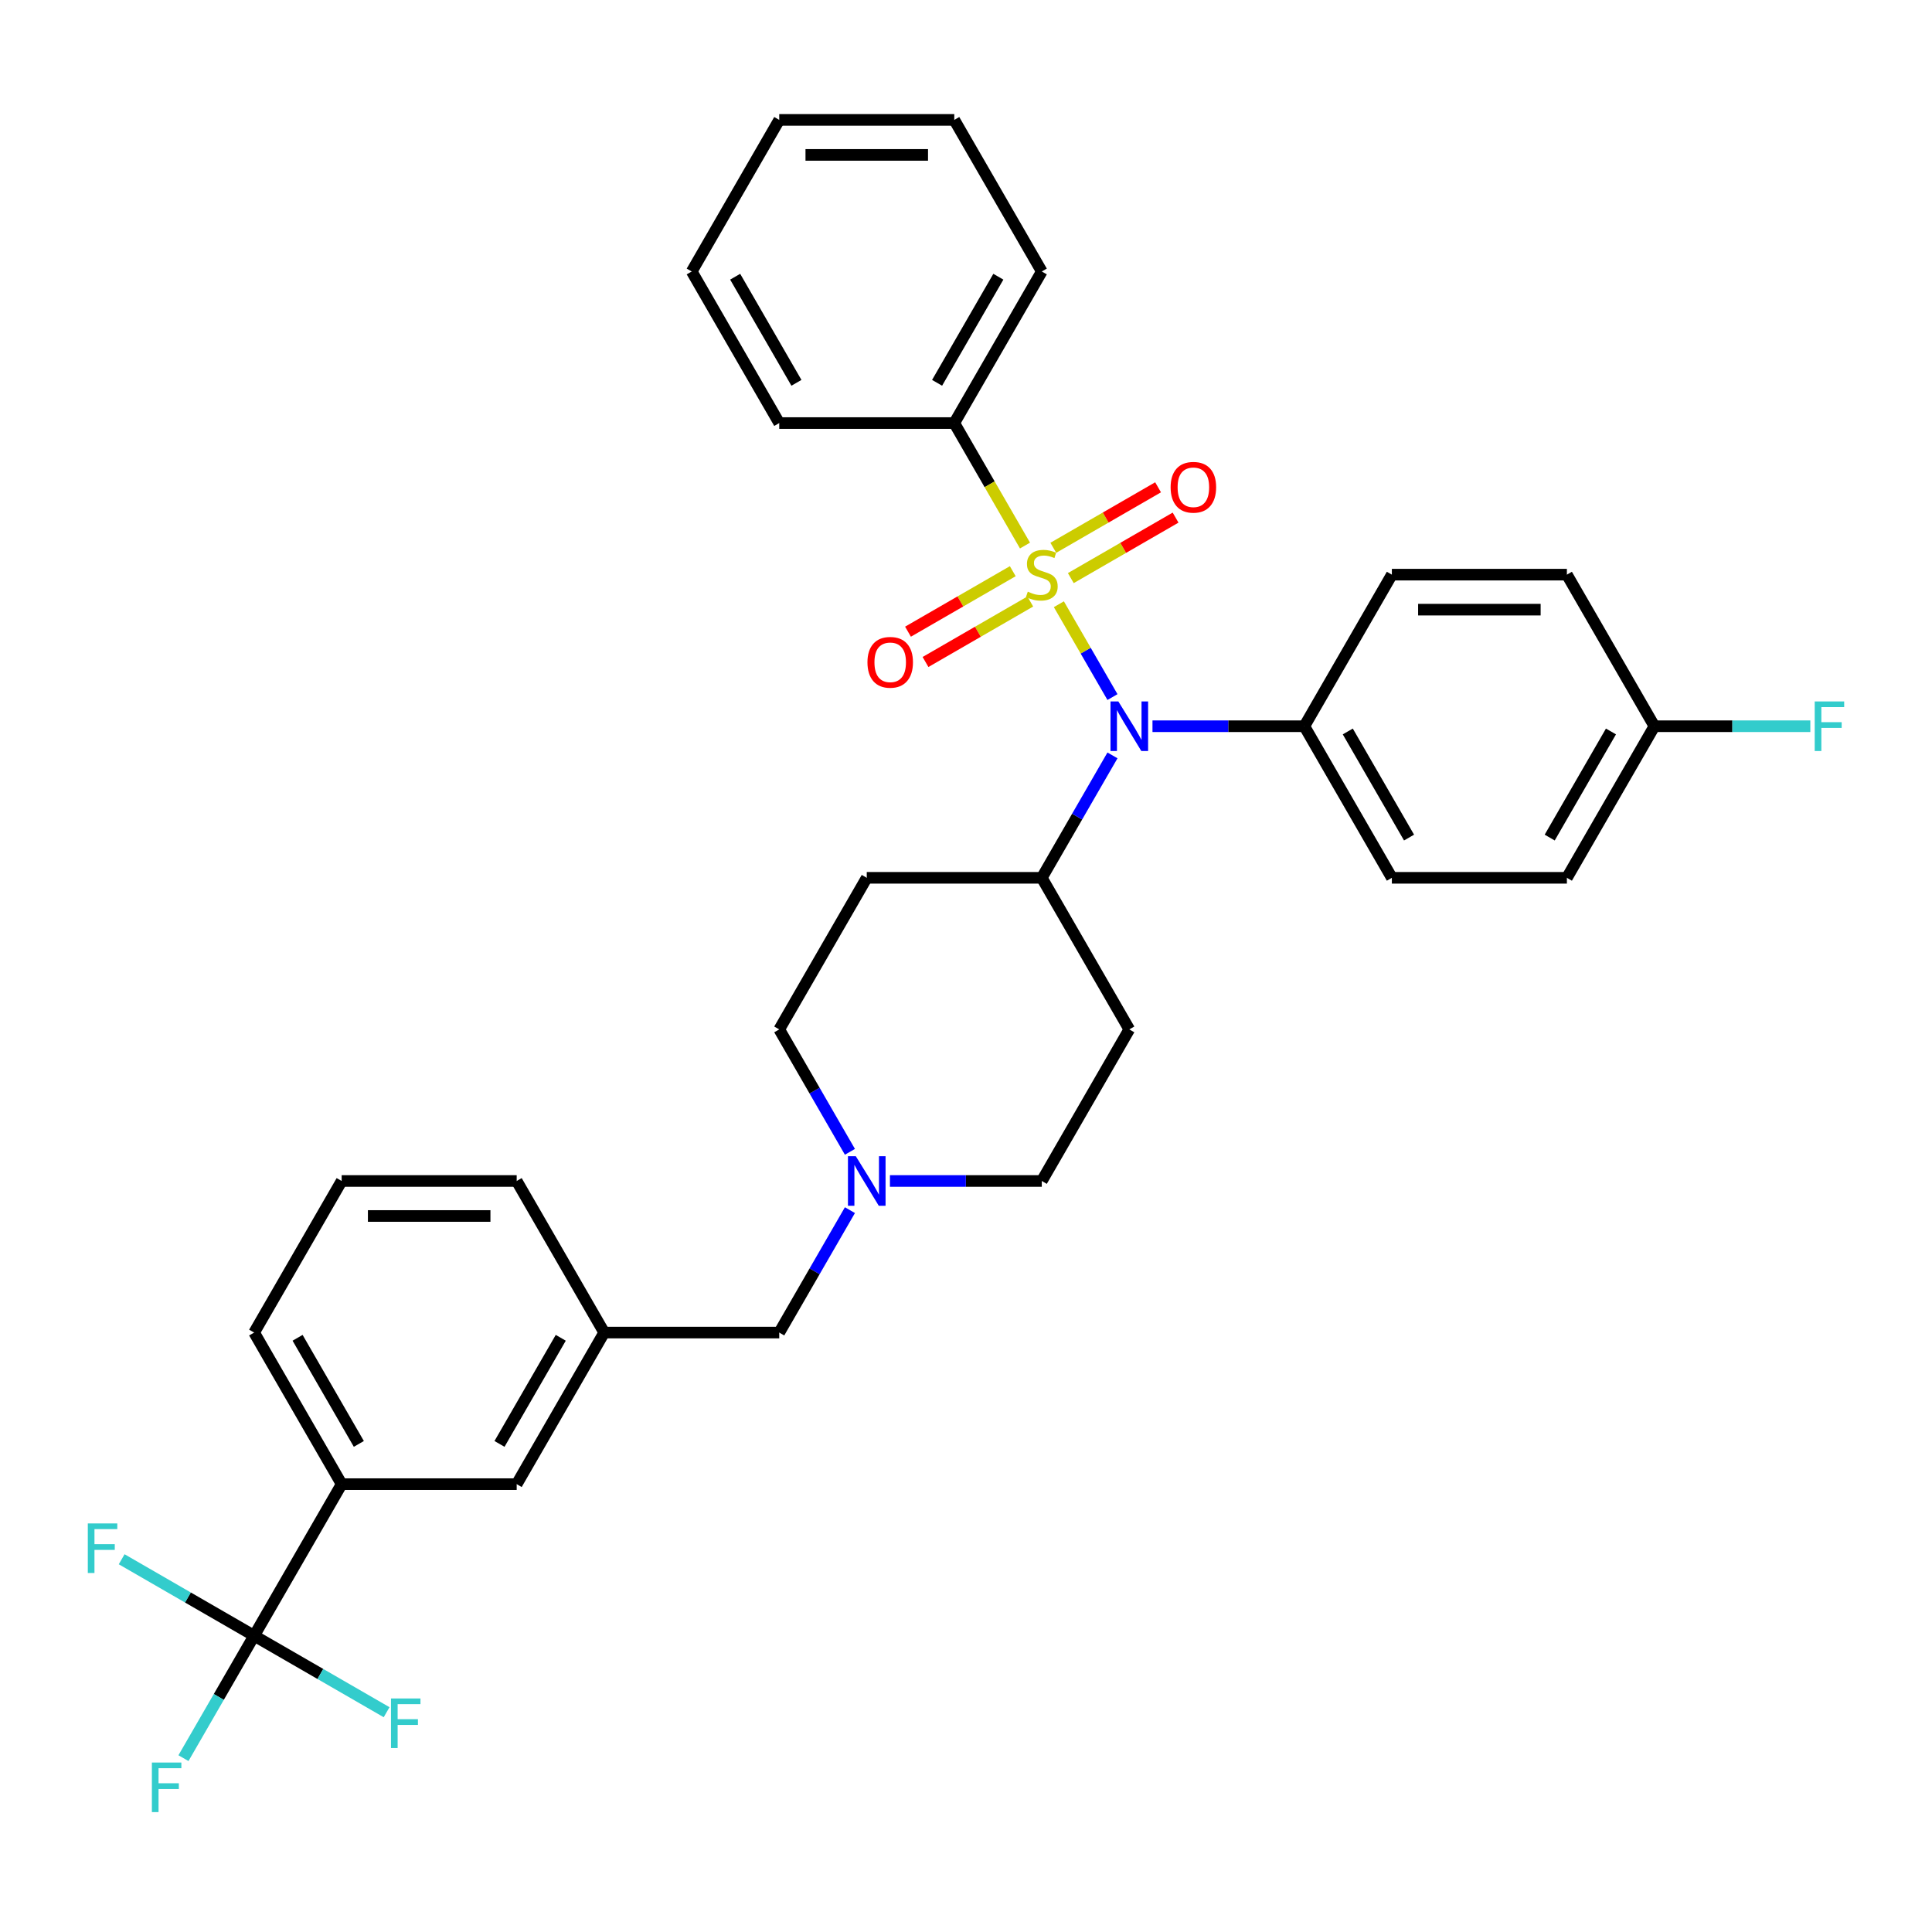 <?xml version='1.0' encoding='iso-8859-1'?>
<svg version='1.1' baseProfile='full'
              xmlns='http://www.w3.org/2000/svg'
                      xmlns:rdkit='http://www.rdkit.org/xml'
                      xmlns:xlink='http://www.w3.org/1999/xlink'
                  xml:space='preserve'
width='1000px' height='1000px' viewBox='0 0 1000 1000'>
<!-- END OF HEADER -->
<rect style='opacity:1.0;fill:#FFFFFF;stroke:none' width='1000' height='1000' x='0' y='0'> </rect>
<path class='bond-0' d='M 584.528,532.815 L 539.23,611.275' style='fill:none;fill-rule:evenodd;stroke:#000000;stroke-width:6px;stroke-linecap:butt;stroke-linejoin:miter;stroke-opacity:1' />
<path class='bond-1' d='M 584.528,532.815 L 539.23,454.356' style='fill:none;fill-rule:evenodd;stroke:#000000;stroke-width:6px;stroke-linecap:butt;stroke-linejoin:miter;stroke-opacity:1' />
<path class='bond-2' d='M 539.23,611.275 L 499.929,611.275' style='fill:none;fill-rule:evenodd;stroke:#000000;stroke-width:6px;stroke-linecap:butt;stroke-linejoin:miter;stroke-opacity:1' />
<path class='bond-2' d='M 499.929,611.275 L 460.628,611.275' style='fill:none;fill-rule:evenodd;stroke:#0000FF;stroke-width:6px;stroke-linecap:butt;stroke-linejoin:miter;stroke-opacity:1' />
<path class='bond-3' d='M 439.918,596.181 L 421.626,564.498' style='fill:none;fill-rule:evenodd;stroke:#0000FF;stroke-width:6px;stroke-linecap:butt;stroke-linejoin:miter;stroke-opacity:1' />
<path class='bond-3' d='M 421.626,564.498 L 403.334,532.815' style='fill:none;fill-rule:evenodd;stroke:#000000;stroke-width:6px;stroke-linecap:butt;stroke-linejoin:miter;stroke-opacity:1' />
<path class='bond-4' d='M 439.918,626.368 L 421.626,658.051' style='fill:none;fill-rule:evenodd;stroke:#0000FF;stroke-width:6px;stroke-linecap:butt;stroke-linejoin:miter;stroke-opacity:1' />
<path class='bond-4' d='M 421.626,658.051 L 403.334,689.734' style='fill:none;fill-rule:evenodd;stroke:#000000;stroke-width:6px;stroke-linecap:butt;stroke-linejoin:miter;stroke-opacity:1' />
<path class='bond-5' d='M 403.334,532.815 L 448.633,454.356' style='fill:none;fill-rule:evenodd;stroke:#000000;stroke-width:6px;stroke-linecap:butt;stroke-linejoin:miter;stroke-opacity:1' />
<path class='bond-6' d='M 448.633,454.356 L 539.23,454.356' style='fill:none;fill-rule:evenodd;stroke:#000000;stroke-width:6px;stroke-linecap:butt;stroke-linejoin:miter;stroke-opacity:1' />
<path class='bond-7' d='M 539.23,454.356 L 557.522,422.673' style='fill:none;fill-rule:evenodd;stroke:#000000;stroke-width:6px;stroke-linecap:butt;stroke-linejoin:miter;stroke-opacity:1' />
<path class='bond-7' d='M 557.522,422.673 L 575.814,390.99' style='fill:none;fill-rule:evenodd;stroke:#0000FF;stroke-width:6px;stroke-linecap:butt;stroke-linejoin:miter;stroke-opacity:1' />
<path class='bond-8' d='M 176.841,768.194 L 131.542,689.734' style='fill:none;fill-rule:evenodd;stroke:#000000;stroke-width:6px;stroke-linecap:butt;stroke-linejoin:miter;stroke-opacity:1' />
<path class='bond-8' d='M 185.738,747.365 L 154.029,692.444' style='fill:none;fill-rule:evenodd;stroke:#000000;stroke-width:6px;stroke-linecap:butt;stroke-linejoin:miter;stroke-opacity:1' />
<path class='bond-9' d='M 176.841,768.194 L 267.438,768.194' style='fill:none;fill-rule:evenodd;stroke:#000000;stroke-width:6px;stroke-linecap:butt;stroke-linejoin:miter;stroke-opacity:1' />
<path class='bond-10' d='M 176.841,768.194 L 131.542,846.653' style='fill:none;fill-rule:evenodd;stroke:#000000;stroke-width:6px;stroke-linecap:butt;stroke-linejoin:miter;stroke-opacity:1' />
<path class='bond-11' d='M 403.334,689.734 L 312.737,689.734' style='fill:none;fill-rule:evenodd;stroke:#000000;stroke-width:6px;stroke-linecap:butt;stroke-linejoin:miter;stroke-opacity:1' />
<path class='bond-12' d='M 131.542,689.734 L 176.841,611.275' style='fill:none;fill-rule:evenodd;stroke:#000000;stroke-width:6px;stroke-linecap:butt;stroke-linejoin:miter;stroke-opacity:1' />
<path class='bond-13' d='M 575.814,360.803 L 561.942,336.775' style='fill:none;fill-rule:evenodd;stroke:#0000FF;stroke-width:6px;stroke-linecap:butt;stroke-linejoin:miter;stroke-opacity:1' />
<path class='bond-13' d='M 561.942,336.775 L 548.069,312.747' style='fill:none;fill-rule:evenodd;stroke:#CCCC00;stroke-width:6px;stroke-linecap:butt;stroke-linejoin:miter;stroke-opacity:1' />
<path class='bond-14' d='M 596.523,375.896 L 635.824,375.896' style='fill:none;fill-rule:evenodd;stroke:#0000FF;stroke-width:6px;stroke-linecap:butt;stroke-linejoin:miter;stroke-opacity:1' />
<path class='bond-14' d='M 635.824,375.896 L 675.126,375.896' style='fill:none;fill-rule:evenodd;stroke:#000000;stroke-width:6px;stroke-linecap:butt;stroke-linejoin:miter;stroke-opacity:1' />
<path class='bond-15' d='M 493.931,218.978 L 539.23,140.518' style='fill:none;fill-rule:evenodd;stroke:#000000;stroke-width:6px;stroke-linecap:butt;stroke-linejoin:miter;stroke-opacity:1' />
<path class='bond-15' d='M 485.034,198.149 L 516.743,143.227' style='fill:none;fill-rule:evenodd;stroke:#000000;stroke-width:6px;stroke-linecap:butt;stroke-linejoin:miter;stroke-opacity:1' />
<path class='bond-16' d='M 493.931,218.978 L 403.334,218.978' style='fill:none;fill-rule:evenodd;stroke:#000000;stroke-width:6px;stroke-linecap:butt;stroke-linejoin:miter;stroke-opacity:1' />
<path class='bond-17' d='M 493.931,218.978 L 512.234,250.679' style='fill:none;fill-rule:evenodd;stroke:#000000;stroke-width:6px;stroke-linecap:butt;stroke-linejoin:miter;stroke-opacity:1' />
<path class='bond-17' d='M 512.234,250.679 L 530.536,282.38' style='fill:none;fill-rule:evenodd;stroke:#CCCC00;stroke-width:6px;stroke-linecap:butt;stroke-linejoin:miter;stroke-opacity:1' />
<path class='bond-18' d='M 524.209,295.648 L 497.094,311.303' style='fill:none;fill-rule:evenodd;stroke:#CCCC00;stroke-width:6px;stroke-linecap:butt;stroke-linejoin:miter;stroke-opacity:1' />
<path class='bond-18' d='M 497.094,311.303 L 469.98,326.957' style='fill:none;fill-rule:evenodd;stroke:#FF0000;stroke-width:6px;stroke-linecap:butt;stroke-linejoin:miter;stroke-opacity:1' />
<path class='bond-18' d='M 533.268,311.34 L 506.154,326.994' style='fill:none;fill-rule:evenodd;stroke:#CCCC00;stroke-width:6px;stroke-linecap:butt;stroke-linejoin:miter;stroke-opacity:1' />
<path class='bond-18' d='M 506.154,326.994 L 479.04,342.649' style='fill:none;fill-rule:evenodd;stroke:#FF0000;stroke-width:6px;stroke-linecap:butt;stroke-linejoin:miter;stroke-opacity:1' />
<path class='bond-19' d='M 554.251,299.226 L 581.365,283.571' style='fill:none;fill-rule:evenodd;stroke:#CCCC00;stroke-width:6px;stroke-linecap:butt;stroke-linejoin:miter;stroke-opacity:1' />
<path class='bond-19' d='M 581.365,283.571 L 608.479,267.917' style='fill:none;fill-rule:evenodd;stroke:#FF0000;stroke-width:6px;stroke-linecap:butt;stroke-linejoin:miter;stroke-opacity:1' />
<path class='bond-19' d='M 545.191,283.534 L 572.305,267.88' style='fill:none;fill-rule:evenodd;stroke:#CCCC00;stroke-width:6px;stroke-linecap:butt;stroke-linejoin:miter;stroke-opacity:1' />
<path class='bond-19' d='M 572.305,267.88 L 599.42,252.225' style='fill:none;fill-rule:evenodd;stroke:#FF0000;stroke-width:6px;stroke-linecap:butt;stroke-linejoin:miter;stroke-opacity:1' />
<path class='bond-20' d='M 539.23,140.518 L 493.931,62.059' style='fill:none;fill-rule:evenodd;stroke:#000000;stroke-width:6px;stroke-linecap:butt;stroke-linejoin:miter;stroke-opacity:1' />
<path class='bond-21' d='M 675.126,375.896 L 720.424,297.437' style='fill:none;fill-rule:evenodd;stroke:#000000;stroke-width:6px;stroke-linecap:butt;stroke-linejoin:miter;stroke-opacity:1' />
<path class='bond-22' d='M 675.126,375.896 L 720.424,454.356' style='fill:none;fill-rule:evenodd;stroke:#000000;stroke-width:6px;stroke-linecap:butt;stroke-linejoin:miter;stroke-opacity:1' />
<path class='bond-22' d='M 697.612,378.606 L 729.321,433.527' style='fill:none;fill-rule:evenodd;stroke:#000000;stroke-width:6px;stroke-linecap:butt;stroke-linejoin:miter;stroke-opacity:1' />
<path class='bond-23' d='M 856.32,375.896 L 811.021,454.356' style='fill:none;fill-rule:evenodd;stroke:#000000;stroke-width:6px;stroke-linecap:butt;stroke-linejoin:miter;stroke-opacity:1' />
<path class='bond-23' d='M 833.833,378.606 L 802.124,433.527' style='fill:none;fill-rule:evenodd;stroke:#000000;stroke-width:6px;stroke-linecap:butt;stroke-linejoin:miter;stroke-opacity:1' />
<path class='bond-24' d='M 856.32,375.896 L 896.672,375.896' style='fill:none;fill-rule:evenodd;stroke:#000000;stroke-width:6px;stroke-linecap:butt;stroke-linejoin:miter;stroke-opacity:1' />
<path class='bond-24' d='M 896.672,375.896 L 937.024,375.896' style='fill:none;fill-rule:evenodd;stroke:#33CCCC;stroke-width:6px;stroke-linecap:butt;stroke-linejoin:miter;stroke-opacity:1' />
<path class='bond-25' d='M 856.32,375.896 L 811.021,297.437' style='fill:none;fill-rule:evenodd;stroke:#000000;stroke-width:6px;stroke-linecap:butt;stroke-linejoin:miter;stroke-opacity:1' />
<path class='bond-26' d='M 720.424,297.437 L 811.021,297.437' style='fill:none;fill-rule:evenodd;stroke:#000000;stroke-width:6px;stroke-linecap:butt;stroke-linejoin:miter;stroke-opacity:1' />
<path class='bond-26' d='M 734.014,315.556 L 797.432,315.556' style='fill:none;fill-rule:evenodd;stroke:#000000;stroke-width:6px;stroke-linecap:butt;stroke-linejoin:miter;stroke-opacity:1' />
<path class='bond-27' d='M 720.424,454.356 L 811.021,454.356' style='fill:none;fill-rule:evenodd;stroke:#000000;stroke-width:6px;stroke-linecap:butt;stroke-linejoin:miter;stroke-opacity:1' />
<path class='bond-28' d='M 403.334,218.978 L 358.035,140.518' style='fill:none;fill-rule:evenodd;stroke:#000000;stroke-width:6px;stroke-linecap:butt;stroke-linejoin:miter;stroke-opacity:1' />
<path class='bond-28' d='M 412.231,198.149 L 380.522,143.227' style='fill:none;fill-rule:evenodd;stroke:#000000;stroke-width:6px;stroke-linecap:butt;stroke-linejoin:miter;stroke-opacity:1' />
<path class='bond-29' d='M 493.931,62.059 L 403.334,62.059' style='fill:none;fill-rule:evenodd;stroke:#000000;stroke-width:6px;stroke-linecap:butt;stroke-linejoin:miter;stroke-opacity:1' />
<path class='bond-29' d='M 480.342,80.178 L 416.924,80.178' style='fill:none;fill-rule:evenodd;stroke:#000000;stroke-width:6px;stroke-linecap:butt;stroke-linejoin:miter;stroke-opacity:1' />
<path class='bond-30' d='M 358.035,140.518 L 403.334,62.059' style='fill:none;fill-rule:evenodd;stroke:#000000;stroke-width:6px;stroke-linecap:butt;stroke-linejoin:miter;stroke-opacity:1' />
<path class='bond-31' d='M 176.841,611.275 L 267.438,611.275' style='fill:none;fill-rule:evenodd;stroke:#000000;stroke-width:6px;stroke-linecap:butt;stroke-linejoin:miter;stroke-opacity:1' />
<path class='bond-31' d='M 190.43,629.394 L 253.849,629.394' style='fill:none;fill-rule:evenodd;stroke:#000000;stroke-width:6px;stroke-linecap:butt;stroke-linejoin:miter;stroke-opacity:1' />
<path class='bond-32' d='M 267.438,611.275 L 312.737,689.734' style='fill:none;fill-rule:evenodd;stroke:#000000;stroke-width:6px;stroke-linecap:butt;stroke-linejoin:miter;stroke-opacity:1' />
<path class='bond-33' d='M 312.737,689.734 L 267.438,768.194' style='fill:none;fill-rule:evenodd;stroke:#000000;stroke-width:6px;stroke-linecap:butt;stroke-linejoin:miter;stroke-opacity:1' />
<path class='bond-33' d='M 290.25,692.444 L 258.541,747.365' style='fill:none;fill-rule:evenodd;stroke:#000000;stroke-width:6px;stroke-linecap:butt;stroke-linejoin:miter;stroke-opacity:1' />
<path class='bond-34' d='M 131.542,846.653 L 113.25,878.336' style='fill:none;fill-rule:evenodd;stroke:#000000;stroke-width:6px;stroke-linecap:butt;stroke-linejoin:miter;stroke-opacity:1' />
<path class='bond-34' d='M 113.25,878.336 L 94.958,910.019' style='fill:none;fill-rule:evenodd;stroke:#33CCCC;stroke-width:6px;stroke-linecap:butt;stroke-linejoin:miter;stroke-opacity:1' />
<path class='bond-35' d='M 131.542,846.653 L 97.259,826.86' style='fill:none;fill-rule:evenodd;stroke:#000000;stroke-width:6px;stroke-linecap:butt;stroke-linejoin:miter;stroke-opacity:1' />
<path class='bond-35' d='M 97.259,826.86 L 62.976,807.067' style='fill:none;fill-rule:evenodd;stroke:#33CCCC;stroke-width:6px;stroke-linecap:butt;stroke-linejoin:miter;stroke-opacity:1' />
<path class='bond-36' d='M 131.542,846.653 L 165.825,866.447' style='fill:none;fill-rule:evenodd;stroke:#000000;stroke-width:6px;stroke-linecap:butt;stroke-linejoin:miter;stroke-opacity:1' />
<path class='bond-36' d='M 165.825,866.447 L 200.109,886.24' style='fill:none;fill-rule:evenodd;stroke:#33CCCC;stroke-width:6px;stroke-linecap:butt;stroke-linejoin:miter;stroke-opacity:1' />
<path  class='atom-2' d='M 442.961 598.446
L 451.369 612.036
Q 452.202 613.377, 453.543 615.805
Q 454.884 618.233, 454.956 618.378
L 454.956 598.446
L 458.363 598.446
L 458.363 624.104
L 454.848 624.104
L 445.824 609.246
Q 444.773 607.506, 443.65 605.513
Q 442.563 603.52, 442.236 602.904
L 442.236 624.104
L 438.902 624.104
L 438.902 598.446
L 442.961 598.446
' fill='#0000FF'/>
<path  class='atom-9' d='M 578.857 363.068
L 587.264 376.658
Q 588.098 377.998, 589.439 380.426
Q 590.78 382.854, 590.852 382.999
L 590.852 363.068
L 594.258 363.068
L 594.258 388.725
L 590.743 388.725
L 581.72 373.867
Q 580.669 372.128, 579.545 370.135
Q 578.458 368.141, 578.132 367.525
L 578.132 388.725
L 574.798 388.725
L 574.798 363.068
L 578.857 363.068
' fill='#0000FF'/>
<path  class='atom-11' d='M 531.982 306.243
Q 532.272 306.352, 533.468 306.859
Q 534.664 307.366, 535.968 307.693
Q 537.309 307.983, 538.614 307.983
Q 541.042 307.983, 542.455 306.823
Q 543.868 305.627, 543.868 303.561
Q 543.868 302.148, 543.144 301.278
Q 542.455 300.409, 541.368 299.937
Q 540.281 299.466, 538.469 298.923
Q 536.186 298.234, 534.809 297.582
Q 533.468 296.93, 532.489 295.553
Q 531.547 294.176, 531.547 291.856
Q 531.547 288.631, 533.721 286.638
Q 535.932 284.645, 540.281 284.645
Q 543.252 284.645, 546.622 286.058
L 545.789 288.848
Q 542.709 287.58, 540.389 287.58
Q 537.889 287.58, 536.512 288.631
Q 535.135 289.646, 535.171 291.421
Q 535.171 292.798, 535.86 293.632
Q 536.584 294.465, 537.599 294.937
Q 538.65 295.408, 540.389 295.951
Q 542.709 296.676, 544.086 297.401
Q 545.463 298.126, 546.441 299.611
Q 547.456 301.061, 547.456 303.561
Q 547.456 307.113, 545.064 309.033
Q 542.709 310.918, 538.759 310.918
Q 536.476 310.918, 534.736 310.411
Q 533.033 309.939, 531.004 309.106
L 531.982 306.243
' fill='#CCCC00'/>
<path  class='atom-12' d='M 448.993 342.808
Q 448.993 336.647, 452.037 333.205
Q 455.081 329.762, 460.77 329.762
Q 466.46 329.762, 469.504 333.205
Q 472.548 336.647, 472.548 342.808
Q 472.548 349.041, 469.468 352.593
Q 466.387 356.108, 460.77 356.108
Q 455.117 356.108, 452.037 352.593
Q 448.993 349.077, 448.993 342.808
M 460.77 353.209
Q 464.684 353.209, 466.786 350.599
Q 468.924 347.954, 468.924 342.808
Q 468.924 337.771, 466.786 335.234
Q 464.684 332.661, 460.77 332.661
Q 456.856 332.661, 454.718 335.198
Q 452.617 337.735, 452.617 342.808
Q 452.617 347.99, 454.718 350.599
Q 456.856 353.209, 460.77 353.209
' fill='#FF0000'/>
<path  class='atom-13' d='M 605.912 252.211
Q 605.912 246.05, 608.956 242.608
Q 612 239.165, 617.689 239.165
Q 623.379 239.165, 626.423 242.608
Q 629.467 246.05, 629.467 252.211
Q 629.467 258.444, 626.387 261.995
Q 623.306 265.511, 617.689 265.511
Q 612.036 265.511, 608.956 261.995
Q 605.912 258.48, 605.912 252.211
M 617.689 262.611
Q 621.603 262.611, 623.705 260.002
Q 625.843 257.357, 625.843 252.211
Q 625.843 247.174, 623.705 244.637
Q 621.603 242.064, 617.689 242.064
Q 613.775 242.064, 611.637 244.601
Q 609.535 247.137, 609.535 252.211
Q 609.535 257.393, 611.637 260.002
Q 613.775 262.611, 617.689 262.611
' fill='#FF0000'/>
<path  class='atom-17' d='M 939.289 363.068
L 954.545 363.068
L 954.545 366.003
L 942.732 366.003
L 942.732 373.795
L 953.241 373.795
L 953.241 376.766
L 942.732 376.766
L 942.732 388.725
L 939.289 388.725
L 939.289 363.068
' fill='#33CCCC'/>
<path  class='atom-31' d='M 78.615 912.284
L 93.872 912.284
L 93.872 915.22
L 82.058 915.22
L 82.058 923.011
L 92.567 923.011
L 92.567 925.983
L 82.058 925.983
L 82.058 937.941
L 78.615 937.941
L 78.615 912.284
' fill='#33CCCC'/>
<path  class='atom-32' d='M 45.455 788.526
L 60.711 788.526
L 60.711 791.462
L 48.897 791.462
L 48.897 799.253
L 59.407 799.253
L 59.407 802.225
L 48.897 802.225
L 48.897 814.183
L 45.455 814.183
L 45.455 788.526
' fill='#33CCCC'/>
<path  class='atom-33' d='M 202.374 879.123
L 217.63 879.123
L 217.63 882.059
L 205.816 882.059
L 205.816 889.85
L 216.325 889.85
L 216.325 892.822
L 205.816 892.822
L 205.816 904.781
L 202.374 904.781
L 202.374 879.123
' fill='#33CCCC'/>
</svg>
